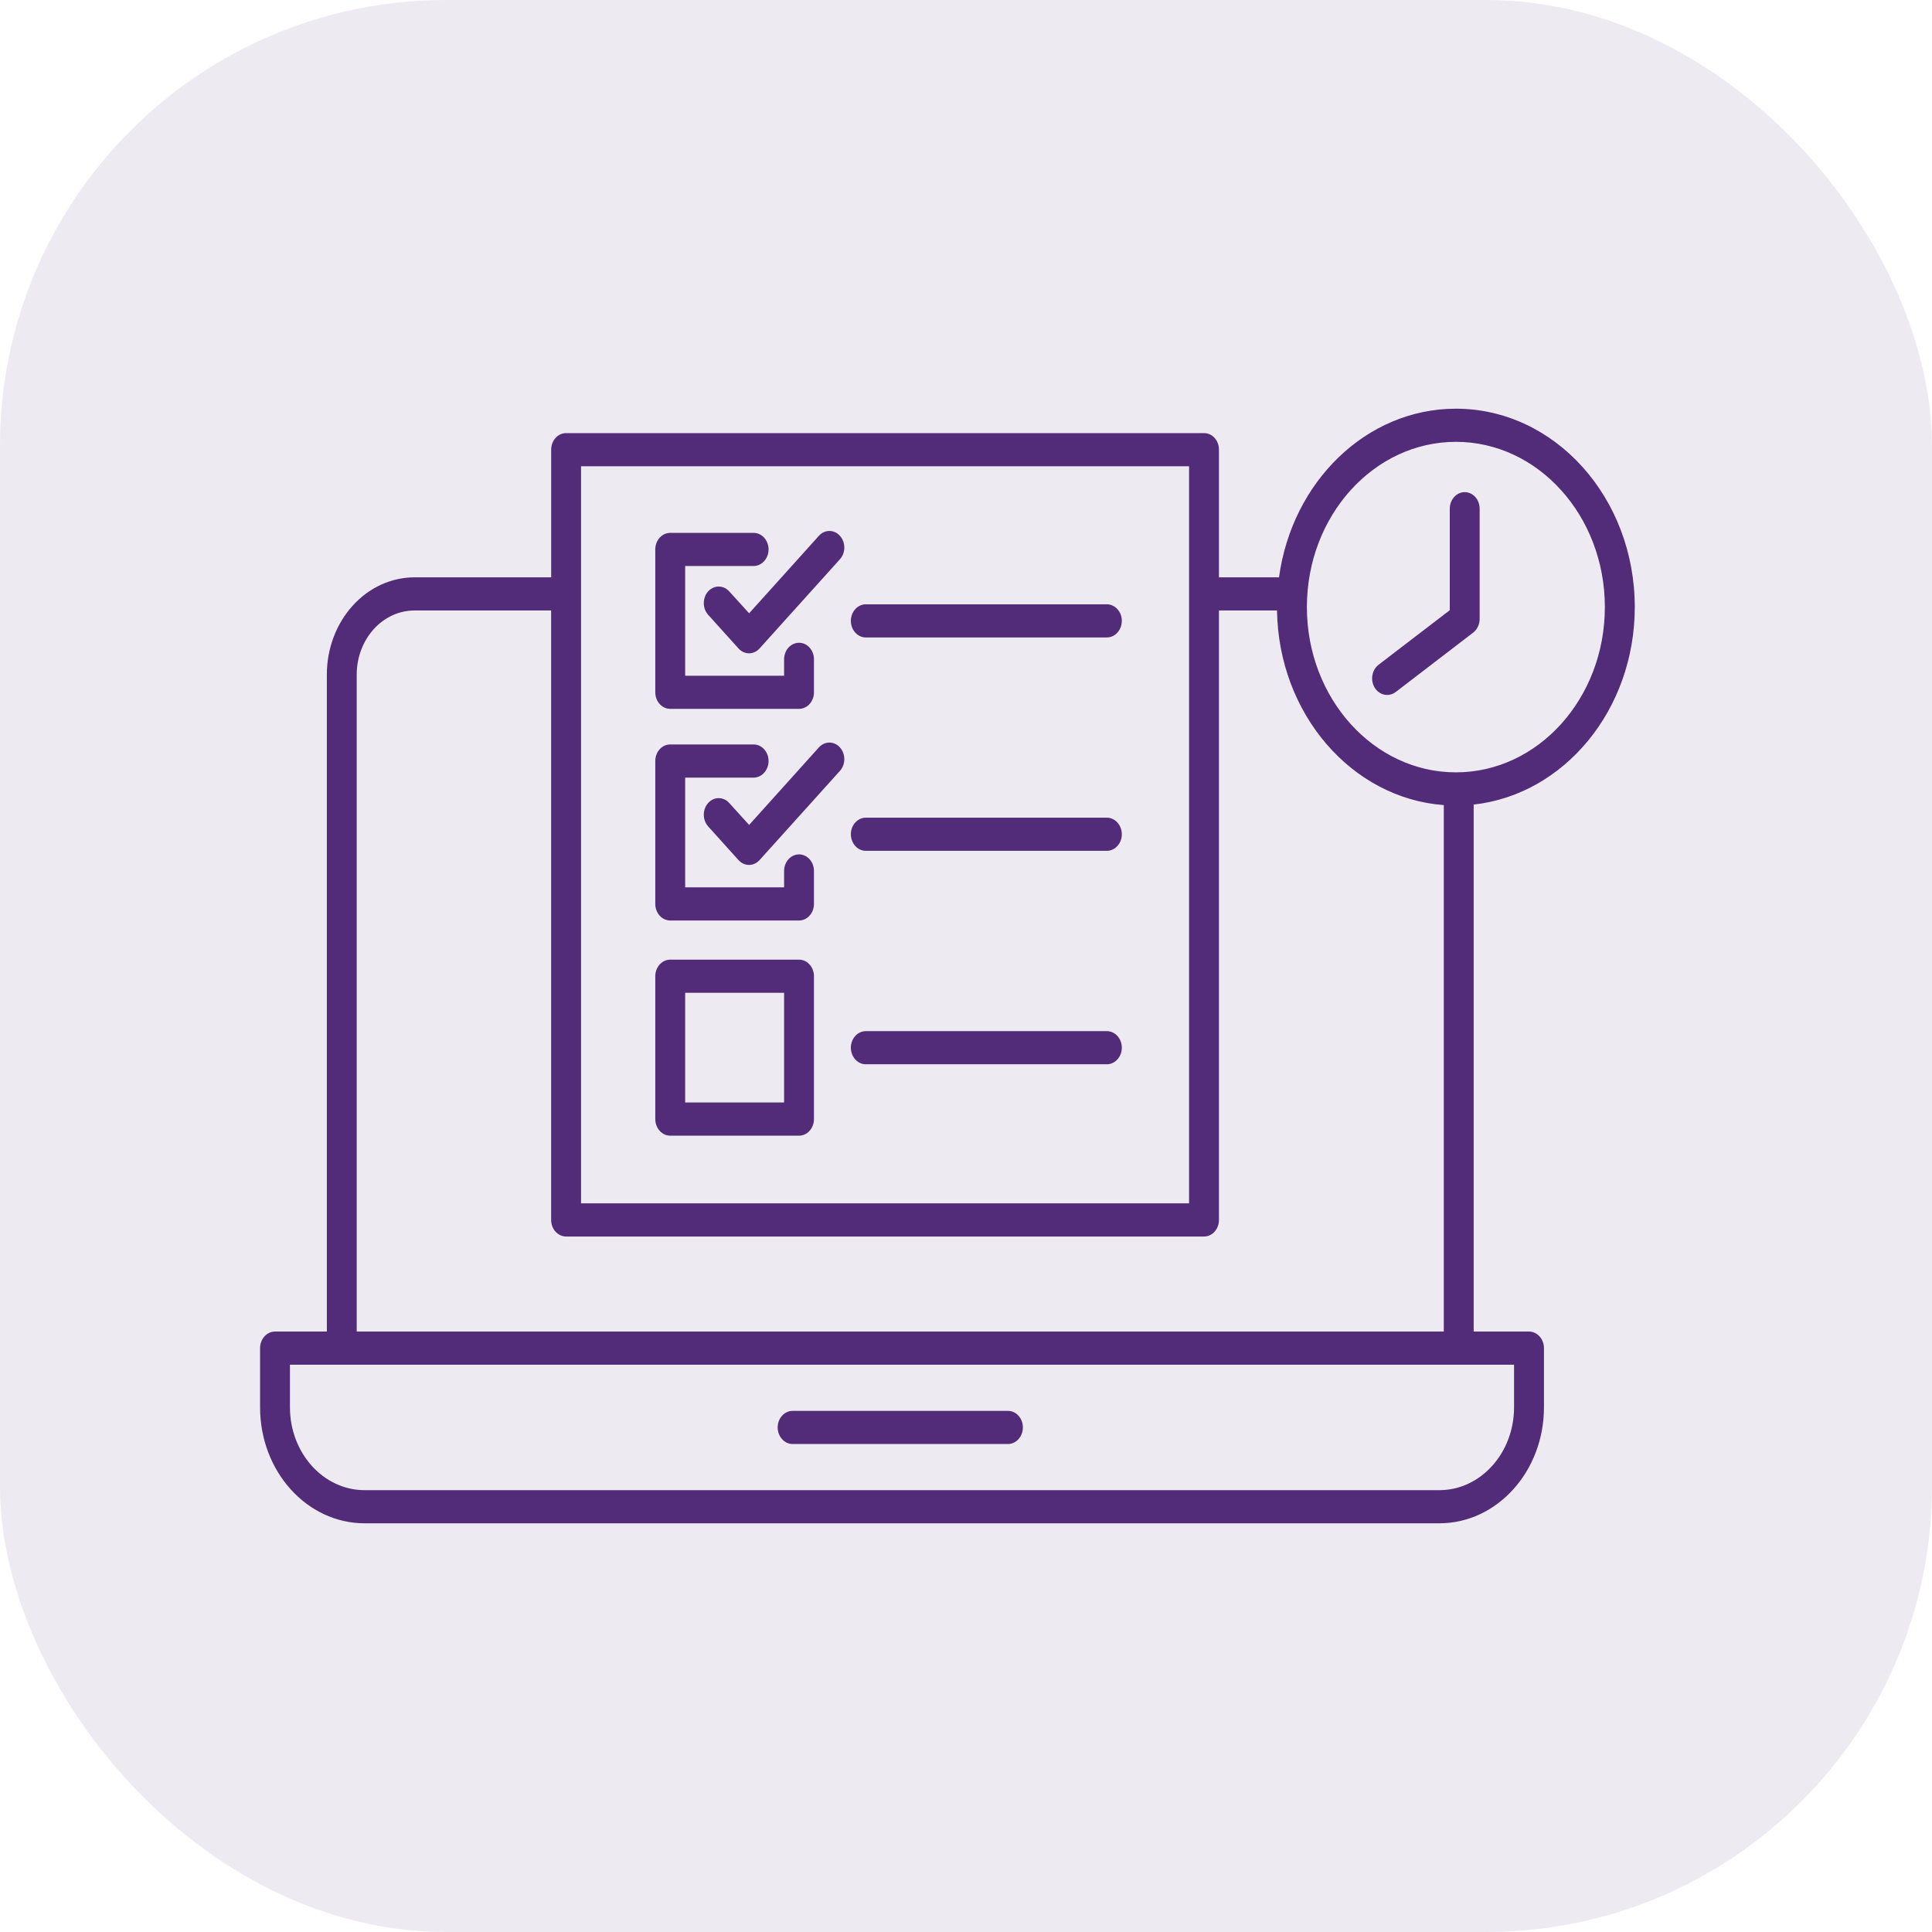 <svg width="52" height="52" viewBox="0 0 52 52" fill="none" xmlns="http://www.w3.org/2000/svg">
<rect width="52" height="52" rx="12" fill="#522B79" fill-opacity="0.1"/>
<path fill-rule="evenodd" clip-rule="evenodd" d="M34.425 15.539H32.808V12.103C32.808 11.855 32.631 11.657 32.406 11.657H15.237C15.015 11.657 14.835 11.855 14.835 12.103V15.539H11.158C10.532 15.539 9.931 15.814 9.49 16.305C9.047 16.795 8.797 17.461 8.797 18.156V35.839H7.402C7.181 35.839 7 36.039 7 36.285V37.878C7 39.601 8.258 41 9.815 41H38.74C40.293 41 41.556 39.601 41.556 37.878V36.285C41.556 36.039 41.373 35.839 41.154 35.839H39.664V21.655C42.098 21.386 44 19.107 44 16.34C44 13.392 41.845 11 39.186 11C36.773 11 34.773 12.97 34.425 15.539ZM40.751 36.731V37.878C40.751 39.109 39.849 40.108 38.74 40.108H9.815C8.704 40.108 7.804 39.109 7.804 37.878V36.731H40.751ZM21.334 38.866H27.129C27.35 38.866 27.531 38.665 27.531 38.419C27.531 38.174 27.35 37.974 27.129 37.974H21.334C21.112 37.974 20.931 38.174 20.931 38.419C20.931 38.665 21.112 38.866 21.334 38.866ZM32.808 16.431V32.835C32.808 33.081 32.63 33.281 32.406 33.281H15.236C15.015 33.281 14.834 33.081 14.834 32.835V16.431H11.158C10.743 16.431 10.349 16.612 10.057 16.936C9.766 17.26 9.601 17.698 9.601 18.156V35.839H38.86V21.669C36.382 21.486 34.412 19.215 34.371 16.431L32.808 16.431ZM32.004 12.549V32.389H15.639V12.549H32.004ZM21.908 26.275C21.908 26.029 21.727 25.829 21.506 25.829H18.039C17.817 25.829 17.637 26.029 17.637 26.275V30.12C17.637 30.366 17.817 30.567 18.039 30.567H21.506C21.727 30.567 21.908 30.366 21.908 30.12V26.275ZM21.104 26.721V29.674H18.441V26.721H21.104ZM23.303 28.645H29.791C30.012 28.645 30.194 28.444 30.194 28.199C30.194 27.953 30.012 27.753 29.791 27.753H23.303C23.082 27.753 22.901 27.953 22.901 28.199C22.901 28.444 23.082 28.645 23.303 28.645ZM20.284 20.037H18.039C17.817 20.037 17.637 20.236 17.637 20.483V24.329C17.637 24.575 17.817 24.775 18.039 24.775H21.506C21.728 24.775 21.908 24.575 21.908 24.329V23.442C21.908 23.196 21.728 22.996 21.506 22.996C21.285 22.996 21.104 23.196 21.104 23.442V23.883H18.441V20.93H20.284C20.504 20.93 20.686 20.729 20.686 20.483C20.686 20.236 20.504 20.037 20.284 20.037ZM19.06 22.243L19.877 23.149C20.034 23.323 20.287 23.323 20.444 23.149L22.607 20.748C22.764 20.574 22.764 20.292 22.607 20.117C22.452 19.943 22.197 19.943 22.04 20.117L20.163 22.203L19.627 21.613C19.472 21.438 19.217 21.438 19.06 21.613C18.904 21.787 18.904 22.069 19.06 22.243ZM23.303 22.9H29.792C30.012 22.9 30.194 22.7 30.194 22.454C30.194 22.208 30.012 22.008 29.792 22.008H23.303C23.082 22.008 22.901 22.208 22.901 22.454C22.901 22.7 23.082 22.9 23.303 22.9ZM39.186 11.892C41.398 11.892 43.195 13.885 43.195 16.34C43.195 18.795 41.398 20.788 39.186 20.788C36.974 20.788 35.175 18.795 35.175 16.34C35.175 13.885 36.974 11.892 39.186 11.892ZM20.284 14.342H18.039C17.817 14.342 17.637 14.542 17.637 14.788V18.633C17.637 18.879 17.817 19.079 18.039 19.079H21.506C21.728 19.079 21.908 18.879 21.908 18.633V17.746C21.908 17.5 21.728 17.3 21.506 17.3C21.285 17.3 21.104 17.5 21.104 17.746V18.187H18.441V15.234H20.284C20.504 15.234 20.686 15.033 20.686 14.788C20.686 14.542 20.504 14.342 20.284 14.342ZM39.021 13.692V16.424L37.106 17.891C36.921 18.032 36.877 18.309 37.002 18.513C37.131 18.715 37.379 18.765 37.565 18.626L39.653 17.025C39.761 16.941 39.825 16.803 39.825 16.657V13.692C39.825 13.446 39.645 13.246 39.423 13.246C39.202 13.246 39.021 13.446 39.021 13.692ZM19.06 16.547L19.877 17.453C20.034 17.628 20.287 17.628 20.444 17.453L22.607 15.052C22.764 14.878 22.764 14.596 22.607 14.422C22.452 14.247 22.197 14.247 22.04 14.422L20.163 16.507L19.627 15.917C19.472 15.744 19.217 15.744 19.06 15.917C18.904 16.091 18.904 16.375 19.06 16.547ZM23.303 17.157H29.792C30.012 17.157 30.194 16.957 30.194 16.711C30.194 16.464 30.012 16.265 29.792 16.265H23.303C23.082 16.265 22.901 16.464 22.901 16.711C22.901 16.957 23.082 17.157 23.303 17.157Z" fill="#522B79"/>
</svg>
